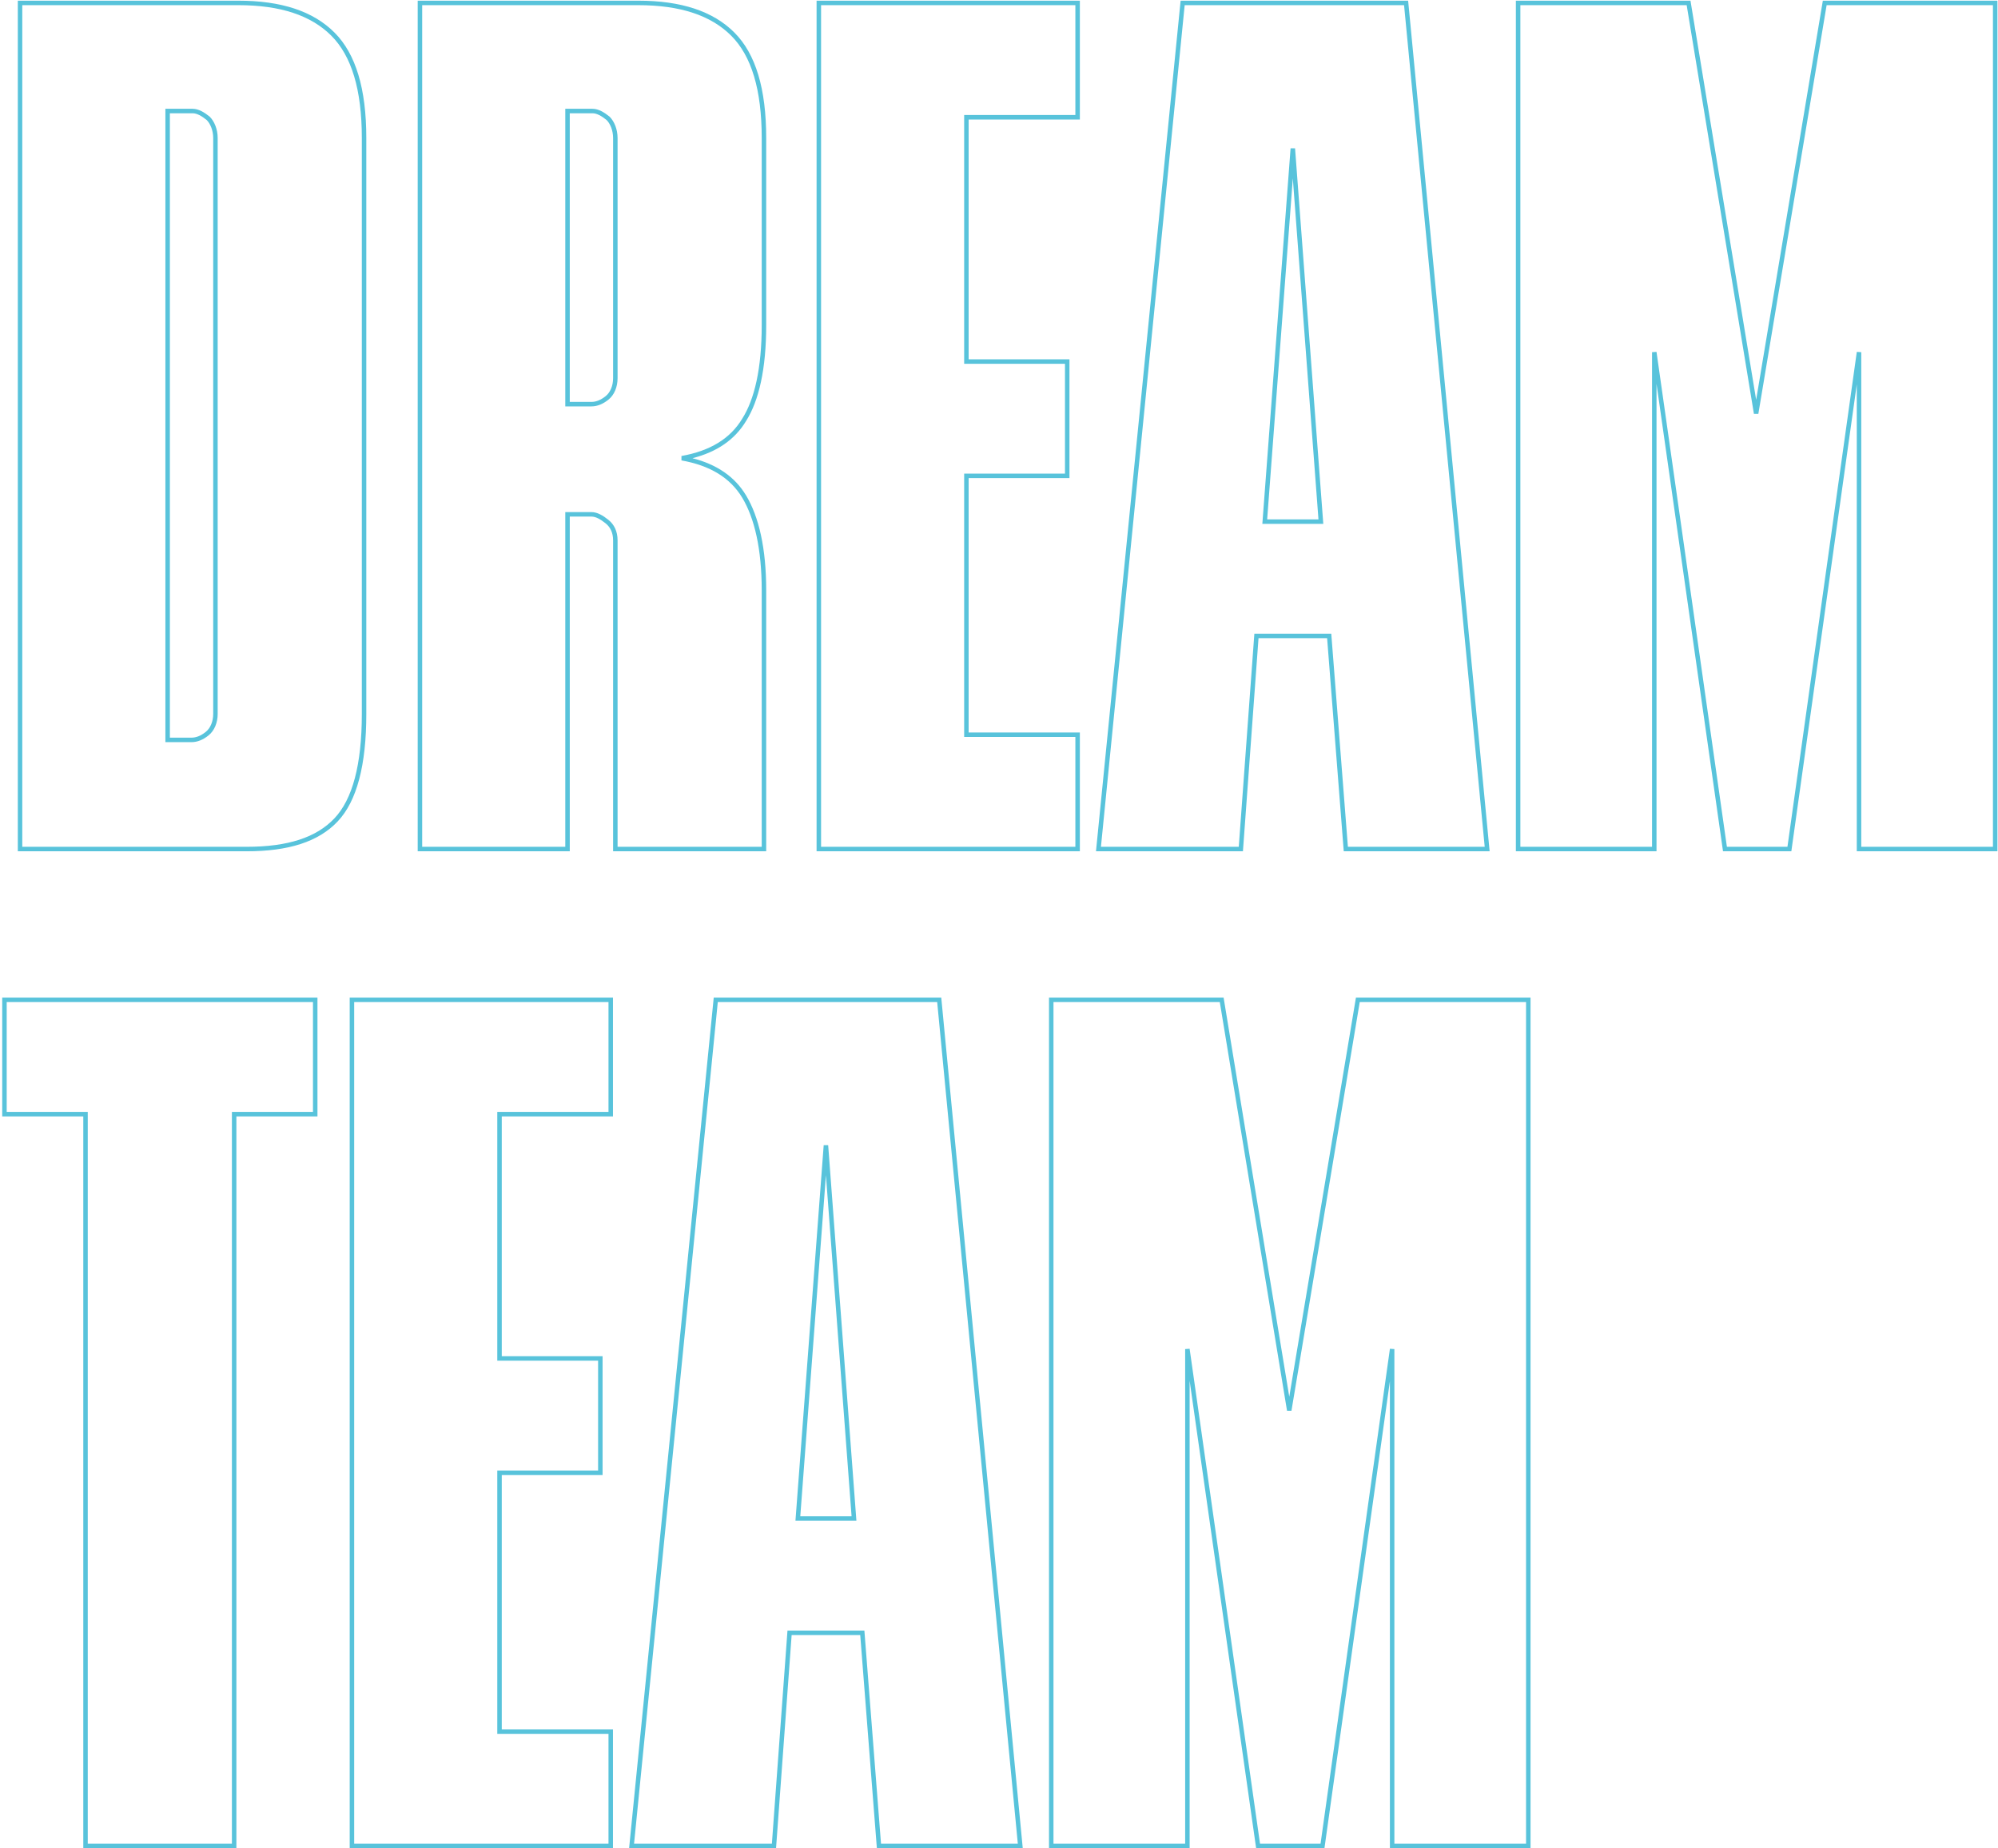<svg fill="none" height="825" width="892" xmlns="http://www.w3.org/2000/svg"><path clip-rule="evenodd" d="m7.95.304h98.441c19.174 0 33.395 4.677 42.931 14.213 9.557 9.557 14.213 25.196 14.213 47.107v257.056c0 22.793-4.174 38.908-12.802 48.016-8.623 9.102-21.944 13.304-40.63 13.304h-102.152v-379.696zm2 2v375.696h100.153c18.433 0 31.097-4.15 39.178-12.68 8.075-8.524 12.254-23.961 12.254-46.64v-257.056c0-21.705-4.625-36.69-13.627-45.693-9.025-9.024-22.643-13.627-41.517-13.627h-96.44zm176.532-2h98.44c19.174 0 33.395 4.677 42.931 14.213 9.557 9.557 14.213 25.196 14.213 47.107v83.52c0 19.561-3.254 33.7-8.965 42.749-5.07 8.443-13.1 13.862-23.957 16.643 10.861 2.782 18.894 8.204 23.963 16.653 5.698 9.496 8.959 23.62 8.959 42.275v116.536h-68.352v-138.808c0-3.436-1.275-5.921-3.337-7.571-2.307-1.846-4.388-3.029-6.335-3.029h-9.672v149.408h-67.888zm2 2v375.696h63.888v-149.408h11.672c2.693 0 5.251 1.6 7.585 3.467 2.577 2.062 4.087 5.145 4.087 9.133v136.808h64.352v-114.536c0-18.465-3.235-32.181-8.674-41.246-5.381-8.968-14.368-14.414-27.158-16.698v-1.968c12.79-2.284 21.777-7.73 27.158-16.699l.006-.009.006-.01c5.422-8.584 8.662-22.282 8.662-41.69v-83.52c0-21.705-4.625-36.69-13.627-45.693-9.025-9.024-22.643-13.627-41.517-13.627h-96.44zm176.078-2h117.536v53.04h-49.648v107.04h45.008v53.04h-45.008v113.536h49.648v53.04h-117.536zm2 2v375.696h113.536v-49.04h-49.648v-117.536h45.008v-49.04h-45.008v-111.04h49.648v-49.04zm160.524-2h101.574l36.383 379.696h-65.129l-7.424-95.12h-30.626l-6.96 95.12h-65.601zm1.81 2-37.385 375.696h61.534l6.96-95.12h34.335l7.424 95.12h61.079l-36.001-375.696zm147.869-2h77.945l29.319 178.167 29.769-178.167h77.943v379.696h-62.784v-208.453l-29.218 208.453h-30.506l-29.684-208.663v208.663h-62.784zm2 2v375.696h58.784v-220.792l1.99-.141 31.43 220.933h27.03l30.968-220.931 1.99.139v220.792h58.784v-375.696h-74.249l-30.485 182.445-1.973-.003-30.022-182.442zm-604.924 46.256h12.136c2.693 0 5.251 1.6 7.584 3.467l.044.035.039.039c2.069 2.069 3.54 5.584 3.54 9.523v257.056c0 3.942-1.477 7.509-4.087 9.597-2.447 1.957-4.98 3.003-7.584 3.003h-11.672zm2 2v278.72h9.672c2.035 0 4.142-.81 6.335-2.565 2.03-1.624 3.337-4.553 3.337-8.035v-257.056c0-3.458-1.292-6.42-2.918-8.07-2.288-1.826-4.356-2.994-6.29-2.994zm176.531-2h12.136c2.693 0 5.251 1.6 7.585 3.467l.043.035.039.039c2.069 2.069 3.541 5.584 3.541 9.523v107.184c0 3.942-1.478 7.509-4.087 9.597-2.447 1.957-4.981 3.003-7.585 3.003h-11.672zm2 2v128.848h9.672c2.036 0 4.142-.81 6.335-2.565 2.031-1.624 3.337-4.553 3.337-8.035v-107.184c0-3.458-1.292-6.42-2.917-8.07-2.289-1.826-4.357-2.994-6.291-2.994zm311.353 181.28h22.9l-11.45-152.242zm10.453-165.651h1.994l12.609 167.651h-27.212zm-575.185 379.115h140.736v53.04h-36.192v326.656h-68.352v-326.656h-36.193v-53.04zm2 2v49.04h36.192v326.656h64.352v-326.656h36.192v-49.04zm153.131-2h117.536v53.04h-49.648v107.04h45.008v53.04h-45.008v113.536h49.648v53.04h-117.536zm2 2v375.696h113.536v-49.04h-49.648v-117.536h45.008v-49.04h-45.008v-111.04h49.648v-49.04zm160.524-2h101.574l36.384 379.696h-65.13l-7.424-95.12h-30.625l-6.96 95.12h-65.602zm1.811 2-37.385 375.696h61.534l6.96-95.12h34.334l7.424 95.12h61.079l-36-375.696zm147.869-2h77.945l29.318 178.167 29.77-178.167h77.943v379.696h-62.784v-208.453l-29.219 208.453h-30.505l-29.684-208.663v208.663h-62.784zm2 2v375.696h58.784v-220.792l1.99-.141 31.429 220.933h27.031l30.967-220.931 1.991.139v220.792h58.784v-375.696h-74.25l-30.484 182.445-1.973-.003-30.022-182.442zm-113.041 229.536h22.9l-11.45-152.242zm10.453-165.651h1.995l12.608 167.651h-27.212z" fill="#58c3db" fill-rule="evenodd"/></svg>